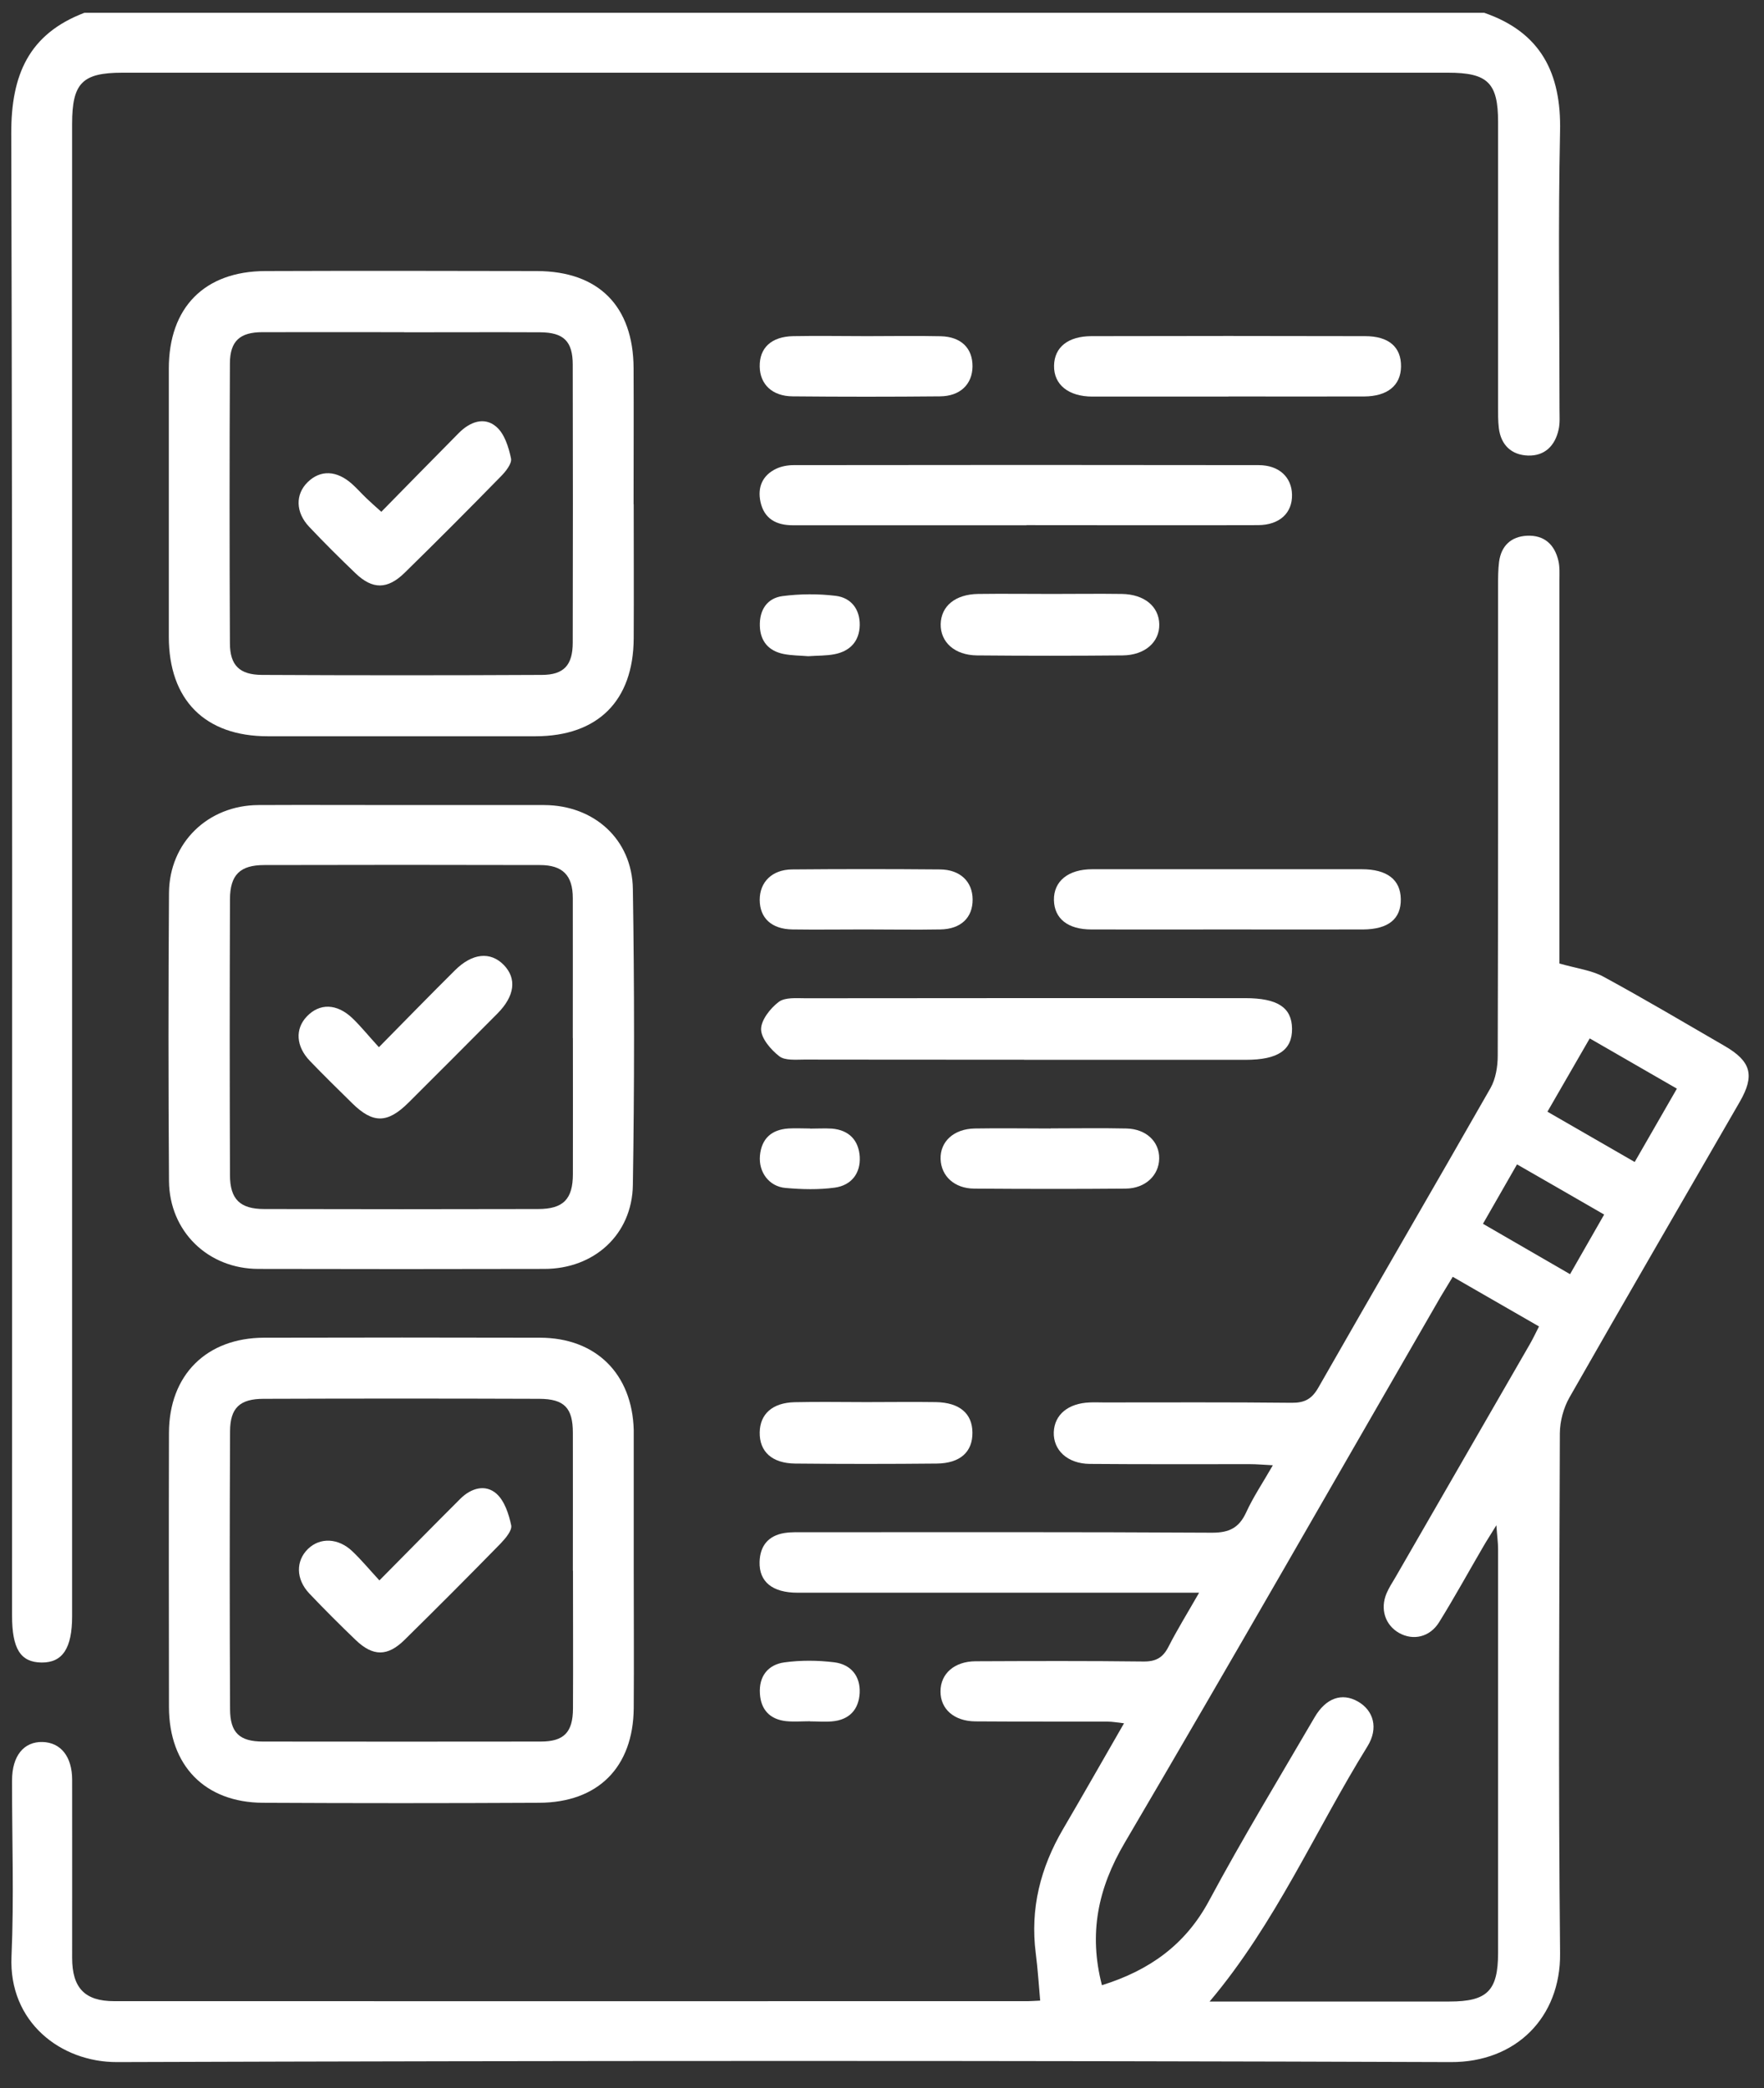 <?xml version="1.0" encoding="UTF-8"?>
<svg xmlns="http://www.w3.org/2000/svg" width="60" height="71" viewBox="0 0 60 71" fill="none">
  <rect x="0" y="0" width="60" height="71" fill="#333333" stroke="none"/>
  <path d="M50.483 0.435C52.412 1.099 53.109 2.491 53.063 4.473C52.995 7.621 53.044 10.777 53.044 13.925C53.044 14.151 53.063 14.385 53.014 14.604C52.895 15.156 52.538 15.509 51.971 15.489C51.415 15.47 51.05 15.133 50.981 14.554C50.951 14.308 50.955 14.055 50.955 13.806C50.955 10.585 50.955 7.368 50.955 4.147C50.955 2.817 50.602 2.472 49.256 2.472C34.225 2.472 19.194 2.472 4.164 2.472C2.798 2.472 2.453 2.824 2.453 4.212C2.453 21.126 2.453 38.036 2.453 54.95C2.453 56.042 2.127 56.533 1.414 56.526C0.697 56.518 0.41 56.062 0.41 54.926C0.41 38.128 0.429 21.329 0.383 4.531C0.379 2.548 0.977 1.156 2.871 0.435H50.483Z" fill="white"></path>
  <path d="M53.045 32.76C53.647 32.932 54.137 32.989 54.54 33.208C55.932 33.964 57.297 34.773 58.666 35.566C59.563 36.088 59.693 36.563 59.176 37.461C57.243 40.812 55.295 44.159 53.378 47.522C53.179 47.875 53.06 48.323 53.056 48.73C53.037 54.623 53.002 60.517 53.064 66.41C53.087 68.585 51.568 70.122 49.344 70.111C34.225 70.057 19.106 70.061 3.984 70.111C2.066 70.118 0.291 68.749 0.391 66.518C0.479 64.528 0.406 62.53 0.41 60.532C0.41 59.696 0.813 59.209 1.453 59.228C2.07 59.248 2.454 59.727 2.454 60.517C2.457 62.534 2.454 64.551 2.454 66.568C2.454 67.588 2.883 68.04 3.884 68.04C14.244 68.044 24.601 68.04 34.962 68.04C35.073 68.04 35.184 68.029 35.38 68.021C35.33 67.469 35.299 66.94 35.23 66.414C35.034 64.892 35.391 63.5 36.158 62.189C36.844 61.019 37.511 59.842 38.232 58.592C37.998 58.565 37.834 58.535 37.669 58.535C36.173 58.531 34.678 58.538 33.179 58.527C32.454 58.523 31.986 58.109 31.99 57.507C31.99 56.905 32.462 56.487 33.182 56.483C35.088 56.475 36.99 56.468 38.896 56.491C39.318 56.495 39.555 56.36 39.743 55.992C40.038 55.413 40.383 54.857 40.786 54.152C40.441 54.152 40.207 54.152 39.977 54.152C35.694 54.152 31.407 54.152 27.124 54.152C26.273 54.152 25.817 53.78 25.836 53.105C25.851 52.557 26.135 52.212 26.679 52.123C26.925 52.085 27.178 52.096 27.427 52.096C32.028 52.096 36.63 52.085 41.231 52.112C41.81 52.112 42.143 51.947 42.385 51.425C42.627 50.896 42.956 50.409 43.294 49.819C42.975 49.803 42.742 49.781 42.508 49.781C40.694 49.781 38.88 49.788 37.067 49.773C36.307 49.765 35.821 49.305 35.843 48.691C35.867 48.097 36.334 47.71 37.067 47.683C37.224 47.675 37.385 47.683 37.542 47.683C39.674 47.683 41.802 47.672 43.934 47.695C44.375 47.698 44.62 47.568 44.843 47.177C46.783 43.776 48.758 40.394 50.698 36.993C50.874 36.682 50.943 36.264 50.943 35.896C50.959 30.57 50.955 25.24 50.955 19.914C50.955 19.642 50.955 19.37 50.989 19.101C51.062 18.557 51.396 18.242 51.94 18.215C52.523 18.189 52.876 18.511 53.006 19.063C53.056 19.278 53.041 19.512 53.041 19.738C53.041 23.887 53.041 28.035 53.041 32.184V32.76H53.045ZM37.485 67.496C39.095 66.993 40.322 66.123 41.127 64.62C42.262 62.507 43.508 60.456 44.716 58.385C45.1 57.729 45.644 57.545 46.181 57.848C46.725 58.155 46.894 58.761 46.511 59.378C44.732 62.246 43.393 65.387 41.143 68.052C41.392 68.052 41.607 68.052 41.825 68.052C44.318 68.052 46.81 68.052 49.302 68.052C50.587 68.052 50.955 67.687 50.955 66.395C50.955 61.817 50.955 57.239 50.955 52.66C50.955 52.453 50.924 52.242 50.897 51.859C50.683 52.208 50.564 52.388 50.456 52.576C49.954 53.435 49.475 54.309 48.949 55.156C48.631 55.666 48.068 55.789 47.588 55.521C47.113 55.252 46.936 54.704 47.163 54.171C47.243 53.983 47.354 53.814 47.458 53.638C48.984 50.992 50.51 48.346 52.036 45.701C52.144 45.513 52.236 45.317 52.347 45.099C51.346 44.523 50.395 43.975 49.413 43.411C49.256 43.672 49.126 43.883 48.999 44.094C45.422 50.287 41.875 56.498 38.252 62.66C37.343 64.206 37.025 65.743 37.481 67.499L37.485 67.496ZM57.04 37.016C56.035 36.437 55.073 35.881 54.072 35.306C53.57 36.176 53.114 36.97 52.634 37.798C53.643 38.377 54.609 38.937 55.602 39.508C56.093 38.657 56.549 37.863 57.036 37.016H57.04ZM53.405 43.319C53.8 42.626 54.176 41.974 54.563 41.295C53.551 40.712 52.596 40.16 51.599 39.589C51.204 40.275 50.828 40.931 50.441 41.609C51.442 42.188 52.377 42.729 53.405 43.323V43.319Z" fill="white"></path>
  <path d="M21.556 53.381C21.556 54.946 21.567 56.51 21.556 58.074C21.537 60.087 20.344 61.288 18.331 61.295C15.202 61.311 12.073 61.311 8.944 61.295C6.966 61.284 5.75 60.03 5.747 58.036C5.743 54.93 5.739 51.824 5.747 48.718C5.75 46.755 7.02 45.486 8.983 45.482C12.112 45.474 15.241 45.474 18.369 45.482C20.271 45.486 21.502 46.709 21.556 48.619C21.556 48.665 21.556 48.711 21.556 48.753C21.556 50.294 21.556 51.836 21.556 53.377V53.381ZM19.485 53.408C19.485 51.843 19.489 50.283 19.485 48.718C19.485 47.871 19.198 47.564 18.343 47.56C15.218 47.549 12.092 47.549 8.967 47.56C8.155 47.56 7.829 47.871 7.825 48.661C7.81 51.809 7.81 54.957 7.825 58.105C7.825 58.914 8.147 59.213 8.948 59.213C12.096 59.217 15.244 59.217 18.392 59.213C19.182 59.213 19.485 58.899 19.489 58.094C19.497 56.529 19.489 54.968 19.489 53.404L19.485 53.408Z" fill="white"></path>
  <path d="M21.555 17.146C21.555 18.664 21.563 20.183 21.555 21.701C21.544 23.829 20.336 25.029 18.219 25.033C15.182 25.033 12.142 25.033 9.105 25.033C6.969 25.033 5.742 23.795 5.742 21.647C5.742 18.61 5.742 15.57 5.742 12.533C5.742 10.455 6.954 9.224 9.021 9.216C12.103 9.205 15.186 9.209 18.269 9.216C20.363 9.224 21.54 10.409 21.551 12.518C21.559 14.059 21.551 15.601 21.551 17.142L21.555 17.146ZM13.748 11.294C12.142 11.294 10.531 11.291 8.925 11.294C8.162 11.294 7.824 11.594 7.82 12.353C7.805 15.524 7.805 18.695 7.82 21.866C7.82 22.625 8.15 22.943 8.913 22.947C12.084 22.963 15.255 22.963 18.426 22.947C19.186 22.947 19.481 22.61 19.481 21.843C19.488 18.695 19.488 15.547 19.481 12.399C19.481 11.601 19.17 11.302 18.369 11.298C16.827 11.291 15.29 11.298 13.748 11.298V11.294Z" fill="white"></path>
  <path d="M13.689 27.372C15.299 27.372 16.91 27.368 18.516 27.372C20.203 27.38 21.499 28.534 21.526 30.225C21.58 33.58 21.58 36.935 21.526 40.29C21.499 41.981 20.203 43.143 18.516 43.143C15.276 43.151 12.032 43.151 8.792 43.143C7.078 43.143 5.763 41.87 5.748 40.156C5.725 36.893 5.725 33.626 5.748 30.363C5.759 28.645 7.078 27.38 8.788 27.372C10.422 27.364 12.052 27.372 13.685 27.372H13.689ZM19.483 35.294C19.483 33.707 19.486 32.123 19.483 30.536C19.483 29.765 19.141 29.412 18.367 29.412C15.242 29.404 12.113 29.404 8.988 29.412C8.167 29.412 7.826 29.742 7.822 30.57C7.811 33.695 7.811 36.824 7.822 39.949C7.822 40.777 8.167 41.107 8.988 41.107C12.094 41.115 15.196 41.115 18.302 41.107C19.16 41.107 19.486 40.773 19.486 39.915C19.49 38.373 19.486 36.832 19.486 35.294H19.483Z" fill="white"></path>
  <path d="M34.832 36.03C32.34 36.03 29.848 36.03 27.359 36.026C27.068 36.026 26.7 36.065 26.504 35.911C26.22 35.689 25.891 35.309 25.887 34.995C25.887 34.681 26.201 34.282 26.485 34.067C26.7 33.902 27.091 33.941 27.405 33.941C32.39 33.933 37.371 33.937 42.355 33.937C43.456 33.937 43.939 34.255 43.947 34.976C43.954 35.704 43.467 36.034 42.375 36.034C39.859 36.034 37.348 36.034 34.832 36.034V36.03Z" fill="white"></path>
  <path d="M34.916 17.859C32.266 17.859 29.617 17.859 26.967 17.859C26.404 17.859 25.993 17.64 25.867 17.065C25.759 16.571 25.932 16.16 26.4 15.938C26.576 15.854 26.791 15.815 26.986 15.815C32.263 15.807 37.539 15.807 42.815 15.815C43.501 15.815 43.934 16.222 43.946 16.816C43.961 17.441 43.524 17.851 42.792 17.855C40.165 17.863 37.539 17.855 34.912 17.855L34.916 17.859Z" fill="white"></path>
  <path d="M41.741 31.602C40.204 31.602 38.662 31.605 37.125 31.602C36.319 31.602 35.863 31.233 35.848 30.605C35.836 29.964 36.331 29.554 37.151 29.554C40.208 29.554 43.264 29.554 46.32 29.554C47.178 29.554 47.635 29.907 47.646 30.566C47.658 31.241 47.224 31.598 46.358 31.602C44.82 31.605 43.279 31.602 41.741 31.602Z" fill="white"></path>
  <path d="M41.776 13.484C40.238 13.484 38.697 13.484 37.159 13.484C36.339 13.484 35.84 13.074 35.852 12.433C35.863 11.808 36.323 11.432 37.125 11.429C40.227 11.421 43.329 11.421 46.431 11.429C47.244 11.429 47.662 11.804 47.654 12.464C47.646 13.104 47.194 13.476 46.4 13.48C44.863 13.484 43.321 13.48 41.783 13.48L41.776 13.484Z" fill="white"></path>
  <path d="M35.785 20.194C36.575 20.194 37.368 20.183 38.158 20.194C38.925 20.206 39.42 20.62 39.431 21.226C39.443 21.831 38.944 22.276 38.185 22.284C36.532 22.299 34.884 22.299 33.231 22.284C32.468 22.276 31.985 21.831 31.996 21.218C32.012 20.604 32.495 20.206 33.269 20.194C34.105 20.183 34.945 20.194 35.781 20.194H35.785Z" fill="white"></path>
  <path d="M29.464 47.672C30.253 47.672 31.047 47.66 31.837 47.672C32.642 47.687 33.072 48.063 33.076 48.707C33.083 49.366 32.658 49.754 31.86 49.761C30.257 49.777 28.651 49.777 27.048 49.761C26.258 49.754 25.829 49.355 25.84 48.699C25.852 48.078 26.27 47.694 27.025 47.675C27.838 47.656 28.651 47.672 29.464 47.672Z" fill="white"></path>
  <path d="M35.739 38.365C36.598 38.365 37.457 38.35 38.316 38.369C38.987 38.385 39.439 38.818 39.428 39.393C39.42 39.964 38.956 40.405 38.293 40.413C36.575 40.428 34.853 40.425 33.135 40.413C32.464 40.409 32.012 39.987 31.993 39.408C31.974 38.814 32.441 38.381 33.155 38.369C34.014 38.354 34.872 38.369 35.731 38.369L35.739 38.365Z" fill="white"></path>
  <path d="M29.487 11.429C30.323 11.429 31.158 11.413 31.994 11.432C32.692 11.448 33.083 11.839 33.079 12.46C33.072 13.066 32.658 13.472 31.971 13.476C30.299 13.492 28.628 13.492 26.96 13.476C26.27 13.472 25.852 13.07 25.84 12.468C25.829 11.827 26.235 11.444 26.983 11.429C27.819 11.413 28.654 11.429 29.49 11.429H29.487Z" fill="white"></path>
  <path d="M29.402 31.601C28.585 31.601 27.768 31.613 26.952 31.601C26.242 31.59 25.844 31.214 25.84 30.597C25.84 29.991 26.258 29.569 26.936 29.561C28.612 29.546 30.292 29.546 31.971 29.561C32.661 29.565 33.079 29.976 33.083 30.581C33.087 31.199 32.684 31.59 31.986 31.601C31.124 31.617 30.265 31.601 29.402 31.601Z" fill="white"></path>
  <path d="M27.49 22.311C27.225 22.288 26.93 22.291 26.646 22.234C26.148 22.131 25.864 21.808 25.845 21.291C25.826 20.742 26.09 20.336 26.619 20.267C27.214 20.19 27.835 20.186 28.429 20.259C28.954 20.325 29.253 20.719 29.242 21.26C29.23 21.801 28.916 22.138 28.391 22.242C28.107 22.299 27.808 22.288 27.49 22.311Z" fill="white"></path>
  <path d="M27.555 38.373C27.804 38.373 28.049 38.358 28.299 38.373C28.878 38.423 29.207 38.768 29.242 39.328C29.276 39.903 28.947 40.302 28.398 40.379C27.846 40.455 27.271 40.44 26.715 40.39C26.155 40.34 25.799 39.849 25.848 39.293C25.902 38.714 26.239 38.408 26.815 38.369C27.06 38.354 27.309 38.369 27.558 38.369L27.555 38.373Z" fill="white"></path>
  <path d="M27.553 58.523C27.281 58.523 27.005 58.546 26.736 58.519C26.188 58.458 25.881 58.132 25.847 57.584C25.809 56.993 26.123 56.598 26.679 56.521C27.235 56.445 27.814 56.449 28.374 56.518C28.934 56.587 29.267 56.978 29.24 57.557C29.213 58.124 28.888 58.477 28.301 58.527C28.052 58.55 27.802 58.527 27.553 58.527V58.523Z" fill="white"></path>
  <path d="M12.905 53.734C13.879 52.752 14.765 51.847 15.662 50.954C16.023 50.597 16.506 50.452 16.886 50.785C17.162 51.031 17.307 51.479 17.388 51.863C17.422 52.039 17.192 52.307 17.027 52.48C15.95 53.581 14.861 54.673 13.761 55.755C13.182 56.326 12.687 56.322 12.104 55.766C11.563 55.248 11.034 54.719 10.521 54.179C10.06 53.692 10.057 53.071 10.475 52.664C10.885 52.265 11.51 52.288 11.989 52.748C12.284 53.028 12.545 53.343 12.905 53.734Z" fill="white"></path>
  <path d="M12.972 17.399C13.865 16.49 14.732 15.604 15.606 14.722C15.978 14.347 16.468 14.155 16.879 14.508C17.159 14.745 17.301 15.202 17.381 15.585C17.419 15.761 17.197 16.038 17.028 16.206C15.951 17.307 14.862 18.4 13.761 19.477C13.179 20.045 12.672 20.045 12.097 19.496C11.557 18.979 11.027 18.453 10.514 17.909C10.05 17.418 10.042 16.808 10.464 16.394C10.897 15.969 11.453 15.988 11.975 16.456C12.143 16.605 12.293 16.778 12.458 16.935C12.6 17.073 12.749 17.203 12.968 17.399H12.972Z" fill="white"></path>
  <path d="M12.888 35.605C13.82 34.661 14.636 33.822 15.472 32.993C16.063 32.403 16.68 32.345 17.133 32.806C17.585 33.27 17.512 33.864 16.918 34.462C15.913 35.474 14.905 36.483 13.893 37.491C13.179 38.201 12.685 38.204 11.983 37.514C11.5 37.039 11.013 36.563 10.541 36.072C10.066 35.578 10.031 34.987 10.434 34.562C10.871 34.102 11.458 34.113 11.991 34.623C12.282 34.903 12.539 35.225 12.888 35.605Z" fill="white"></path>
</svg>
